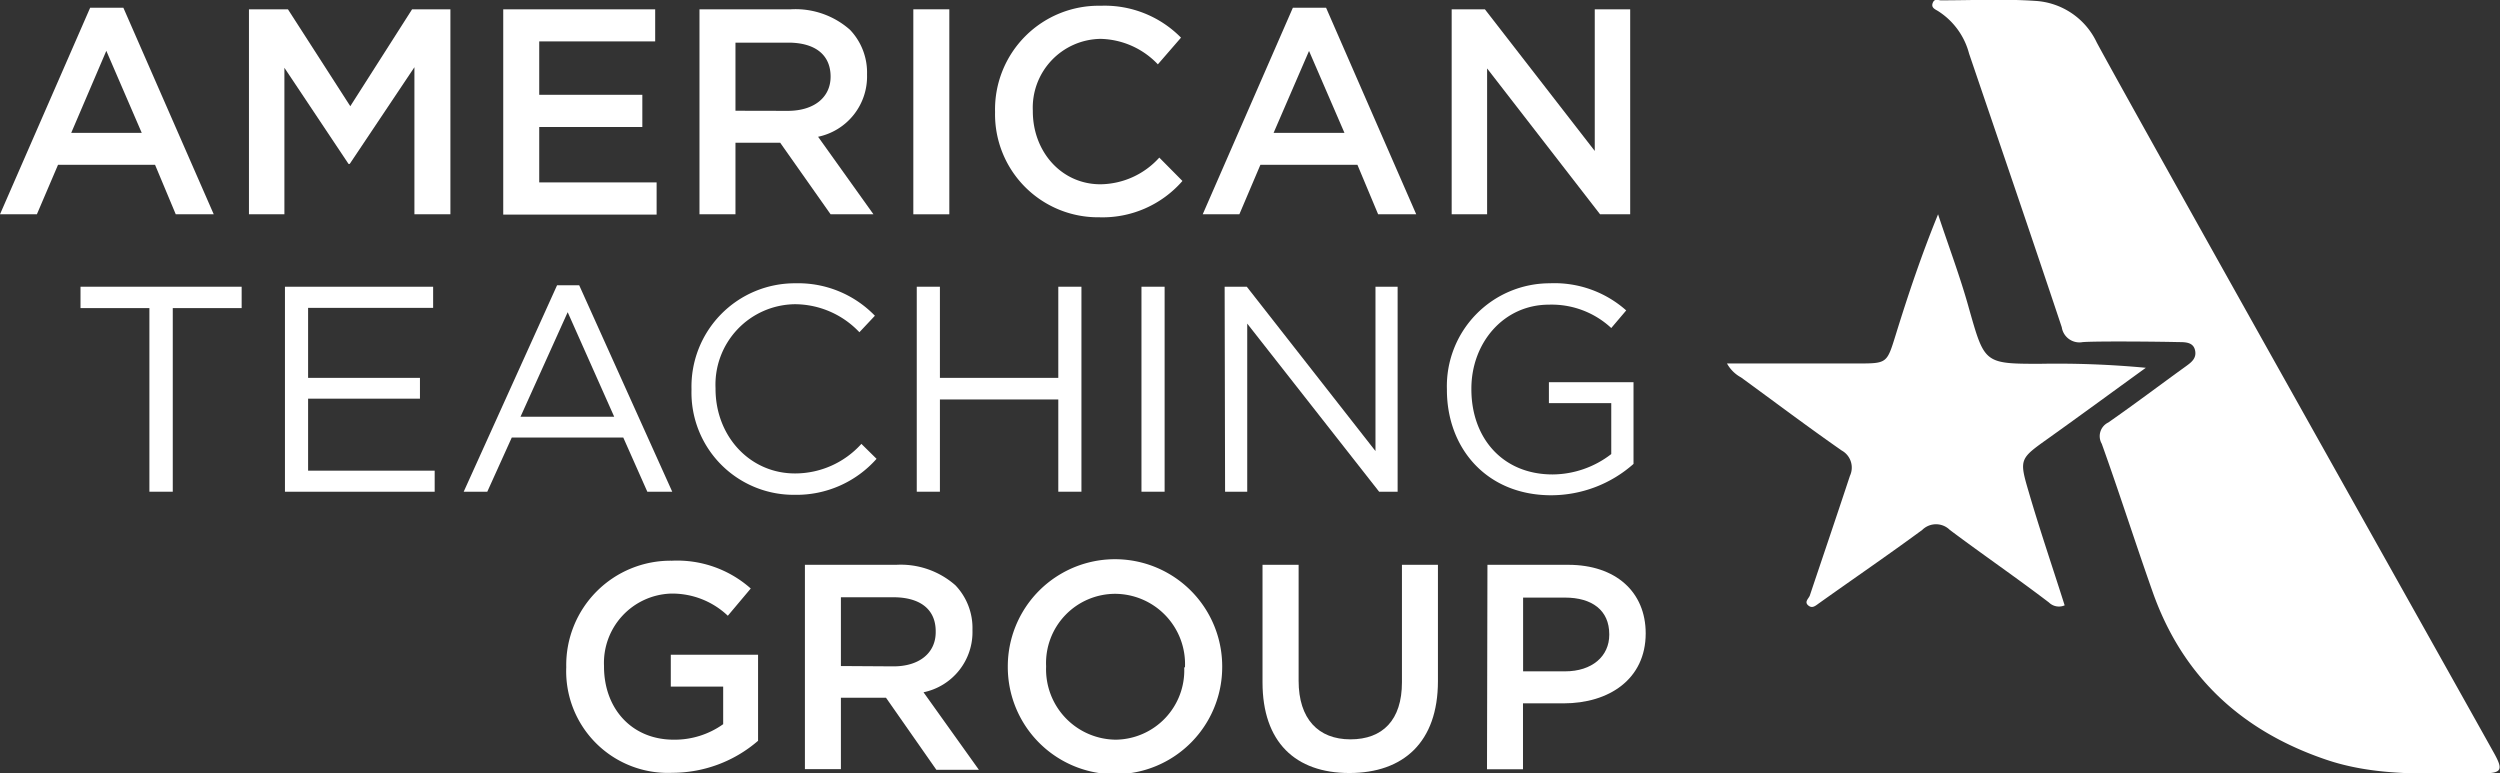 <svg xmlns="http://www.w3.org/2000/svg" viewBox="0 0 225.74 69.84"><rect x="0" y="0" width="225.74" height="69.84" fill="#333333" stroke="none"/><defs><style>.cls-1{fill:#fff;}</style></defs><title>ATG</title><g id="Layer_2" data-name="Layer 2"><g id="Layer_1-2" data-name="Layer 1"><path class="cls-1" d="M188.06,30.89a1.61,1.61,0,0,1-1.89-1.34c-2.75-8.25-5.57-16.48-8.37-24.71A6.5,6.5,0,0,0,175,1c-.28-.17-.65-.31-.48-.74s.48-.23.74-.23c2.84,0,5.69-.14,8.51.05a6.56,6.56,0,0,1,5.56,3.76c3.44,6.39,32.53,58.15,35.78,64,1,1.76.83,2-1.23,2-4.72,0-9.45.29-14-1.3-7.56-2.61-12.84-7.53-15.51-15.11-1.57-4.44-3-8.93-4.59-13.36a1.37,1.37,0,0,1,.59-1.92c2.37-1.65,4.67-3.39,7-5.07.53-.38,1-.75.83-1.47s-.89-.72-1.49-.72C195.24,30.85,189.44,30.79,188.06,30.89Z"/><path class="cls-1" d="M155.94,32.82h11.74c2.74,0,2.69,0,3.5-2.6C172.3,26.6,173.51,23,175,19.35c.93,2.83,2,5.64,2.79,8.5,1.41,4.95,1.36,5,6.42,5a85.76,85.76,0,0,1,9.55.36c-2.92,2.11-5.83,4.25-8.76,6.34-2.62,1.87-2.7,1.87-1.82,4.85,1,3.43,2.16,6.82,3.25,10.26a1.29,1.29,0,0,1-1.42-.26c-2.94-2.24-6-4.34-8.95-6.55a1.77,1.77,0,0,0-2.49,0c-3.06,2.25-6.2,4.4-9.29,6.6-.34.24-.63.53-1,.22s0-.59.13-.87c1.21-3.61,2.44-7.22,3.63-10.83a1.76,1.76,0,0,0-.74-2.29c-3.07-2.14-6.07-4.4-9.09-6.6A3.17,3.17,0,0,1,155.94,32.82Z"/><path class="cls-1" d="M8.14.7h3L19.3,19.35H15.87L14,14.88H5.24L3.33,19.35H0ZM12.8,12,9.6,4.59,6.43,12Z"/><path class="cls-1" d="M22.48.84H26l5.63,8.75L37.21.84h3.46V19.35H37.42V6.07L31.58,14.8h-.11L25.68,6.12V19.35h-3.2Z"/><path class="cls-1" d="M45.44.84H59.16v2.9H48.69V8.56H58v2.91H48.69v5h10.6v2.91H45.44Z"/><path class="cls-1" d="M63.16.84h8.25a7.42,7.42,0,0,1,5.34,1.85,5.58,5.58,0,0,1,1.54,4v.05a5.56,5.56,0,0,1-4.42,5.61l5,7H75l-4.55-6.46H66.41v6.46H63.16Zm8,9.17C73.5,10,75,8.8,75,6.92v0c0-2-1.43-3.07-3.83-3.07H66.41V10Z"/><path class="cls-1" d="M82.47.84h3.25V19.35H82.47Z"/><path class="cls-1" d="M89.85,10.14v-.05A9.36,9.36,0,0,1,99.39.52a9.67,9.67,0,0,1,7.25,2.88l-2.09,2.41a7.34,7.34,0,0,0-5.18-2.3A6.21,6.21,0,0,0,93.26,10v.05c0,3.62,2.56,6.59,6.11,6.59a7.26,7.26,0,0,0,5.31-2.41l2.09,2.11a9.56,9.56,0,0,1-7.51,3.28A9.3,9.3,0,0,1,89.85,10.14Z"/><path class="cls-1" d="M116.74.7h3l8.14,18.65h-3.44l-1.87-4.47h-8.76l-1.9,4.47H108.6ZM121.4,12l-3.2-7.4L115,12Z"/><path class="cls-1" d="M131.08.84h3L144,13.63V.84h3.2V19.35h-2.72L134.28,6.18V19.35h-3.2Z"/><path class="cls-1" d="M13.49,27.82H7.27V25.89H21.82v1.93H15.6V44.4H13.49Z"/><path class="cls-1" d="M25.73,25.89H39.11V27.8H27.82v6.32h10.1V36H27.82V42.5H39.25v1.9H25.73Z"/><path class="cls-1" d="M50.3,25.76h2L60.7,44.4H58.45l-2.17-4.89H46.21L44,44.4H41.87Zm5.16,11.87-4.2-9.44L47,37.63Z"/><path class="cls-1" d="M62.44,35.2v-.05a9.33,9.33,0,0,1,9.37-9.57A9.64,9.64,0,0,1,79,28.51L77.6,30a8.05,8.05,0,0,0-5.82-2.53,7.26,7.26,0,0,0-7.17,7.58v.06c0,4.28,3.1,7.64,7.17,7.64a8.06,8.06,0,0,0,6-2.67l1.37,1.35a9.66,9.66,0,0,1-7.4,3.25A9.23,9.23,0,0,1,62.44,35.2Z"/><path class="cls-1" d="M82.78,25.89h2.09v8.23H95.56V25.89h2.09V44.4H95.56V36.07H84.87V44.4H82.78Z"/><path class="cls-1" d="M103.07,25.89h2.09V44.4h-2.09Z"/><path class="cls-1" d="M110.58,25.89h2L124.2,40.73V25.89h2V44.4h-1.67L112.62,29.22V44.4h-2Z"/><path class="cls-1" d="M130.65,35.2v-.05a9.29,9.29,0,0,1,9.29-9.57,9.74,9.74,0,0,1,6.9,2.45l-1.35,1.59a7.9,7.9,0,0,0-5.63-2.11c-4.1,0-7,3.46-7,7.58v.06c0,4.41,2.83,7.69,7.33,7.69A8.73,8.73,0,0,0,145.49,41v-4.6h-5.63V34.51h7.64v7.38a11.24,11.24,0,0,1-7.43,2.83C134.25,44.72,130.65,40.49,130.65,35.2Z"/><path class="cls-1" d="M51.13,60.26V60.2a9.42,9.42,0,0,1,9.54-9.57,10,10,0,0,1,7.12,2.51L65.72,55.6a7.28,7.28,0,0,0-5.18-2,6.26,6.26,0,0,0-6,6.53v.05c0,3.81,2.51,6.61,6.29,6.61a7.53,7.53,0,0,0,4.47-1.4V62H60.57V59.12h7.88v7.77a11.84,11.84,0,0,1-7.73,2.89A9.18,9.18,0,0,1,51.13,60.26Z"/><path class="cls-1" d="M72.68,51h8.25a7.46,7.46,0,0,1,5.34,1.85,5.58,5.58,0,0,1,1.54,4v.06a5.55,5.55,0,0,1-4.42,5.6l5,7H84.55L80,63H75.93v6.45H72.68Zm8,9.17c2.33,0,3.81-1.21,3.81-3.09V57c0-2-1.43-3.07-3.83-3.07H75.93v6.21Z"/><path class="cls-1" d="M91,60.26V60.2a9.68,9.68,0,0,1,19.36-.05v.05A9.68,9.68,0,0,1,91,60.26Zm16,0V60.2a6.34,6.34,0,0,0-6.3-6.58,6.25,6.25,0,0,0-6.24,6.53v.05a6.35,6.35,0,0,0,6.3,6.59A6.26,6.26,0,0,0,106.93,60.26Z"/><path class="cls-1" d="M114,61.61V51h3.26V61.47c0,3.44,1.77,5.29,4.68,5.29s4.65-1.74,4.65-5.15V51h3.25v10.5c0,5.52-3.12,8.3-8,8.3S114,67,114,61.61Z"/><path class="cls-1" d="M134.31,51h7.29c4.31,0,7,2.46,7,6.19v0c0,4.15-3.33,6.32-7.41,6.32h-3.67v5.95h-3.25Zm7,9.62c2.46,0,4-1.37,4-3.3v-.05c0-2.17-1.56-3.31-4-3.31h-3.78v6.66Z"/></g></g></svg>